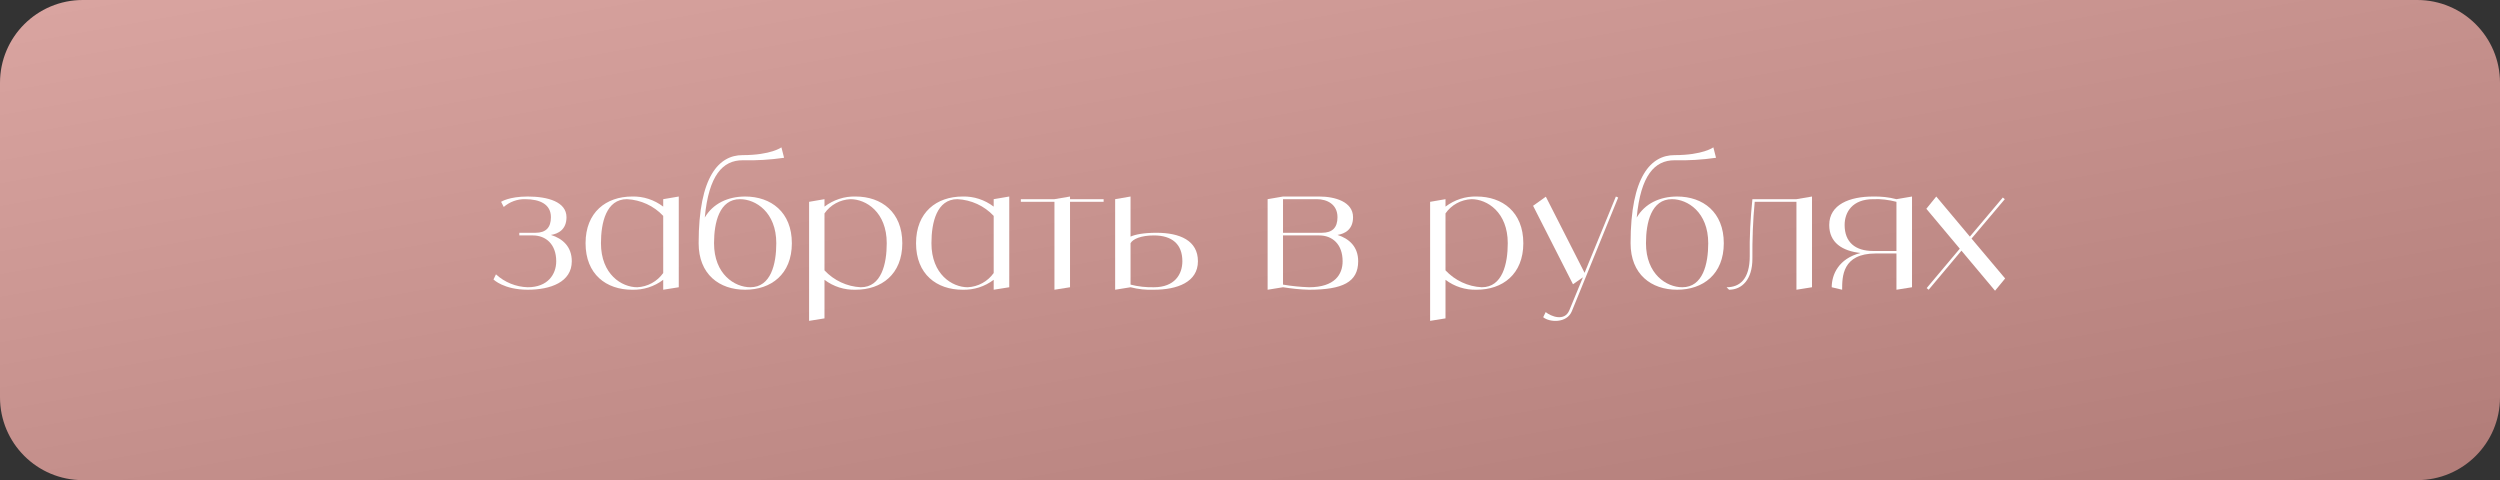 <?xml version="1.0" encoding="UTF-8"?> <svg xmlns="http://www.w3.org/2000/svg" width="302" height="58" viewBox="0 0 302 58" fill="none"><rect x="0" y="0" width="302" height="58" fill="#333333" stroke="none"/> <path d="M0 10C0 4.477 4.477 0 10 0H292C297.523 0 302 4.477 302 10V48C302 53.523 297.523 58 292 58H10C4.477 58 0 53.523 0 48V10Z" fill="url(#paint0_linear_188_1044)"></path> <path d="M242.221 33.64L241.001 35.12L236.941 30.28L232.981 35L232.741 34.8L236.741 30.04L232.701 25.22L233.901 23.74L237.961 28.58L241.941 23.86L242.181 24.06L238.161 28.82L242.221 33.64Z" fill="white"></path> <path d="M229.091 24.06L230.971 23.74V34.7L229.091 35V30.62H226.591C222.531 30.62 222.531 33.44 222.531 35L221.271 34.7C221.271 33.18 222.091 31.24 224.751 30.56C222.551 30.32 220.971 29.32 220.971 27.18C220.971 24.68 223.471 23.74 226.271 23.74C227.231 23.72 228.171 23.82 229.091 24.06ZM229.091 30.32V24.38C228.171 24.14 227.231 24.02 226.291 24.06C223.771 24.06 222.831 25.62 222.831 27.18C222.831 29.24 224.091 30.32 226.291 30.32H229.091Z" fill="white"></path> <path d="M217.01 24.06L218.89 23.74V34.7L217.01 35V24.38H211.97C211.75 26.66 211.67 28.96 211.69 31.26C211.69 33.76 210.43 35 208.87 35L208.57 34.7C210.13 34.7 211.37 33.76 211.37 30.94C211.33 28.64 211.45 26.34 211.69 24.06H217.01Z" fill="white"></path> <path d="M202.594 23.74C205.714 23.74 208.234 25.62 208.234 29.38C208.234 33.14 205.714 35 202.594 35C199.474 35 196.974 33.14 196.974 29.38C196.974 21.24 199.474 18.74 202.274 18.74C205.714 18.74 206.974 17.8 206.974 17.8L207.294 19.06C205.634 19.3 203.954 19.4 202.274 19.36C199.894 19.36 198.194 21.16 197.714 26.28C198.694 24.6 200.494 23.74 202.594 23.74ZM203.214 34.7C205.714 34.7 206.354 31.88 206.354 29.38C206.354 25.62 203.854 24.06 201.974 24.06C199.474 24.06 198.834 26.88 198.834 29.38C198.834 33.14 201.334 34.7 203.214 34.7Z" fill="white"></path> <path d="M195.197 23.74L195.477 23.86L189.877 37.6C189.277 39.06 187.197 38.96 186.417 38.32L186.717 37.7C187.357 38.22 188.997 38.88 189.577 37.48L191.217 33.5L190.017 34.34L185.197 24.86L186.737 23.76L191.417 32.96L195.197 23.74Z" fill="white"></path> <path d="M178.377 23.74C181.497 23.74 184.017 25.62 184.017 29.38C184.017 33.14 181.497 35 178.377 35C177.017 35.04 175.697 34.62 174.617 33.8V38.46L172.757 38.76V24.38L174.617 24.06V24.96C175.697 24.14 177.017 23.7 178.377 23.74ZM178.997 34.7C181.497 34.7 182.137 31.88 182.137 29.38C182.137 25.62 179.637 24.06 177.757 24.06C176.497 24.12 175.337 24.74 174.617 25.78V32.66C175.757 33.88 177.337 34.62 178.997 34.7Z" fill="white"></path> <path d="M161.568 28.38C162.968 28.82 164.068 29.8 164.068 31.56C164.068 34.08 162.188 35 158.128 35C157.068 34.98 156.028 34.86 154.988 34.7L153.128 35V24.06L154.988 23.74H159.368C161.288 23.74 163.448 24.38 163.448 26.24C163.448 27.74 162.448 28.24 161.568 28.38ZM154.988 24.06V28.12H159.688C160.948 28.12 161.568 27.5 161.568 26.24C161.568 24.68 160.308 24.06 159.068 24.06H154.988ZM158.128 34.7C161.248 34.7 162.188 33.14 162.188 31.56C162.188 29.5 160.948 28.44 159.368 28.44H154.988V34.38C156.028 34.56 157.068 34.66 158.128 34.7Z" fill="white"></path> <path d="M139.71 28.12C142.53 28.12 144.71 29.06 144.71 31.56C144.71 34.08 142.21 35 139.39 35C138.45 35.04 137.49 34.94 136.57 34.7L134.71 35V24.06L136.57 23.74V28.58C137.17 28.32 138.15 28.12 139.71 28.12ZM139.39 34.7C141.89 34.7 142.83 33.14 142.83 31.56C142.83 29.5 141.59 28.44 139.39 28.44C137.83 28.44 136.83 28.88 136.57 29.38V34.38C137.49 34.62 138.45 34.72 139.39 34.7Z" fill="white"></path> <path d="M133.318 24.06V24.38H129.258V34.7L127.378 35V24.38H123.318V24.06H127.378L129.258 23.74V24.06H133.318Z" fill="white"></path> <path d="M120.038 24.06L121.918 23.74V34.7L120.038 35V33.8C118.958 34.62 117.638 35.04 116.278 35C113.158 35 110.658 33.14 110.658 29.38C110.658 25.62 113.158 23.74 116.278 23.74C117.638 23.7 118.958 24.14 120.038 24.96V24.06ZM116.898 34.7C118.158 34.64 119.318 34 120.038 32.98V26.08C118.898 24.86 117.318 24.14 115.658 24.06C113.158 24.06 112.518 26.88 112.518 29.38C112.518 33.14 115.018 34.7 116.898 34.7Z" fill="white"></path> <path d="M103.358 23.74C106.478 23.74 108.998 25.62 108.998 29.38C108.998 33.14 106.478 35 103.358 35C101.998 35.04 100.678 34.62 99.598 33.8V38.46L97.738 38.76V24.38L99.598 24.06V24.96C100.678 24.14 101.998 23.7 103.358 23.74ZM103.978 34.7C106.478 34.7 107.118 31.88 107.118 29.38C107.118 25.62 104.618 24.06 102.738 24.06C101.478 24.12 100.318 24.74 99.598 25.78V32.66C100.738 33.88 102.318 34.62 103.978 34.7Z" fill="white"></path> <path d="M90.016 23.74C93.136 23.74 95.656 25.62 95.656 29.38C95.656 33.14 93.136 35 90.016 35C86.896 35 84.396 33.14 84.396 29.38C84.396 21.24 86.896 18.74 89.696 18.74C93.136 18.74 94.396 17.8 94.396 17.8L94.716 19.06C93.056 19.3 91.376 19.4 89.696 19.36C87.316 19.36 85.616 21.16 85.136 26.28C86.116 24.6 87.916 23.74 90.016 23.74ZM90.636 34.7C93.136 34.7 93.776 31.88 93.776 29.38C93.776 25.62 91.276 24.06 89.396 24.06C86.896 24.06 86.256 26.88 86.256 29.38C86.256 33.14 88.756 34.7 90.636 34.7Z" fill="white"></path> <path d="M80.116 24.06L81.996 23.74V34.7L80.116 35V33.8C79.036 34.62 77.716 35.04 76.356 35C73.236 35 70.736 33.14 70.736 29.38C70.736 25.62 73.236 23.74 76.356 23.74C77.716 23.7 79.036 24.14 80.116 24.96V24.06ZM76.976 34.7C78.236 34.64 79.396 34 80.116 32.98V26.08C78.976 24.86 77.396 24.14 75.736 24.06C73.236 24.06 72.596 26.88 72.596 29.38C72.596 33.14 75.096 34.7 76.976 34.7Z" fill="white"></path> <path d="M66.552 28.38C67.972 28.82 69.072 29.8 69.072 31.56C69.072 34.08 66.492 35 63.752 35C60.852 35 59.612 33.76 59.612 33.76L59.912 33.14C60.952 34.1 62.332 34.66 63.752 34.7C66.172 34.7 67.192 33.14 67.192 31.56C67.192 29.5 65.932 28.44 64.372 28.44H62.732V28.12H64.692C65.932 28.12 66.552 27.5 66.552 26.24C66.552 24.68 65.232 24.06 63.432 24.06C62.492 24.04 61.572 24.38 60.852 25L60.532 24.38C60.532 24.38 61.472 23.74 63.752 23.74C66.172 23.74 68.432 24.38 68.432 26.24C68.432 27.74 67.432 28.24 66.552 28.38Z" fill="white"></path> <defs> <linearGradient id="paint0_linear_188_1044" x1="-68.362" y1="8.04179e-07" x2="-45.653" y2="127.675" gradientUnits="userSpaceOnUse"> <stop stop-color="#DEA9A5"></stop> <stop offset="1" stop-color="#AE7975"></stop> </linearGradient> </defs> </svg> 
